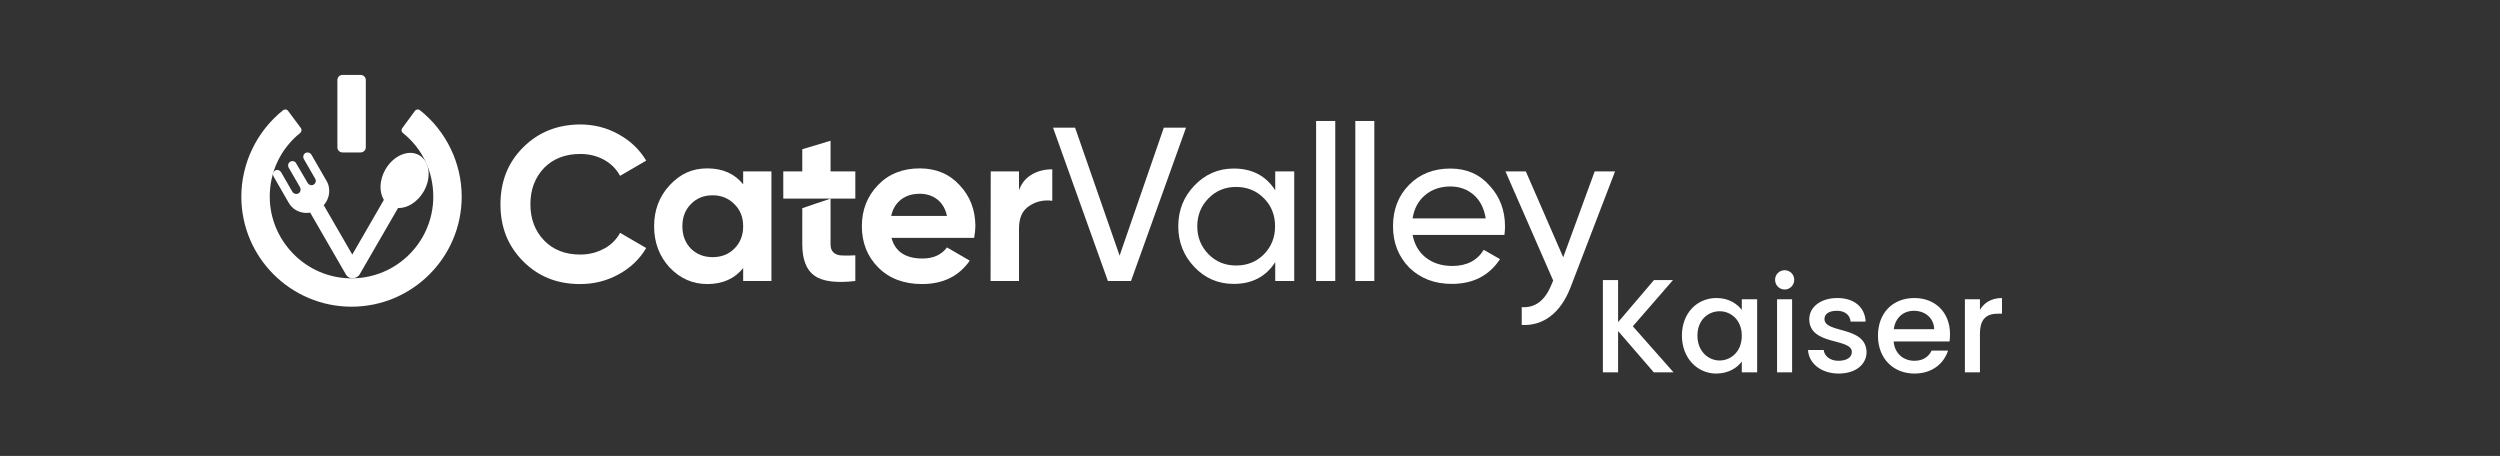 <svg version="1.2" xmlns="http://www.w3.org/2000/svg" viewBox="0 0 1645 300" width="1645" height="300">
	<rect x="0" y="0" width="1645" height="300" fill="#333333" stroke="none"/>
	<title>Asset 3-svg</title>
	<style>
		.s0 { fill: #ffffff } 
	</style>
	<g id="_Слой_1">
		<g>
			<g>
				<path class="s0" d="m231.3 201.8c-40 0-72.5-32.5-72.5-72.4 0-22.1 10.3-43.2 27.5-56.9 1.1-0.8 2.6-0.6 3.3 0.5l8.4 11.3c0.7 1 0.5 2.4-0.5 3.2-12.9 10.4-20.2 25.8-20 42.5 0.3 27.6 22.1 51 49.8 53 31.5 2.3 57.8-22.6 57.8-53.6 0-16.5-7.2-31.7-20-41.9-1-0.8-1.2-2.2-0.4-3.2l8.3-11.3c0.8-1.1 2.3-1.3 3.3-0.5 17.3 13.7 27.5 34.8 27.5 56.9 0 39.9-32.5 72.4-72.5 72.4z"/>
				<path class="s0" d="m225.3 49.3h12c1.9 0 3.4 1.5 3.4 3.4v44.3c0 1.8-1.6 3.3-3.4 3.3h-12c-1.8 0-3.3-1.5-3.3-3.3v-44.3c0-1.9 1.5-3.4 3.3-3.4z"/>
				<path class="s0" d="m275.8 102.1c-6.9-4-16.9 0.2-22.2 9.4-4 7-4.2 14.9-1 20l-20.8 36-18.8-32.5c2.9-3.2 4.2-7.6 3.4-11.8q-0.3-2.1-1.5-4.1l-9.9-17.2c-0.7-1.3-2.2-1.9-3.6-1.4-1.7 0.6-2.3 2.6-1.5 4.1l7.5 13c0.9 1.5 0.2 3.5-1.5 4.1-1.3 0.5-2.8-0.1-3.5-1.4l-7.5-12.8c-0.7-1.4-2.5-1.9-3.9-1.1-1.4 0.8-1.8 2.6-1 4l7.4 12.8c0.7 1.2 0.5 2.9-0.6 3.8-1.4 1.1-3.5 0.7-4.4-0.8l-7.4-12.8c-0.7-1.3-2.2-1.9-3.5-1.4-1.7 0.6-2.4 2.6-1.5 4.1l9.9 17.2q0 0.1 0.1 0.2 1.2 2 2.8 3.4c3.1 2.6 7.3 3.7 11.3 3l23.5 40.7c1.4 2.4 4.4 3.2 6.8 1.9 1-0.4 1.9-1.2 2.4-2.2l25.1-43.4c6.1 0.2 12.8-3.9 16.9-10.9 5.3-9.2 4-19.9-3-23.9z"/>
			</g>
			<g>
				<path class="s0" d="m397.4 163.6q-7 3.9-15.6 3.9-14.8 0-23.8-9.3-9-9.4-9-23.8c0-9.6 3-17.6 9-23.9q9.1-9.2 23.8-9.2 8.6 0 15.6 3.8 6.9 3.8 10.6 10.6l17.2-10q-6.5-10.9-18.1-17.3-11.6-6.5-25.3-6.5-22.7 0.1-37.7 15.2-14.8 14.8-14.8 37.4c0 15 4.9 27.3 14.8 37.3q15 15.2 37.7 15.1 13.7 0 25.3-6.4c7.7-4.2 13.8-10 18.1-17.3l-17.2-10q-3.6 6.7-10.6 10.5z"/>
				<path fill-rule="evenodd" class="s0" d="m507.6 112.8v72.1h-18.6v-8.5c-5.6 7-13.5 10.5-23.6 10.5q-14.4 0-24.8-10.9c-6.8-7.4-10.2-16.5-10.2-27.1 0-10.6 3.4-19.6 10.2-27 6.9-7.4 14.7-11.1 24.8-11.1q15.2 0 23.6 10.5v-8.5zm-18.6 36.1q0-9-5.8-14.6c-3.8-3.8-8.5-5.8-14.3-5.8q-8.7 0-14.3 5.8c-3.7 3.7-5.6 8.6-5.6 14.6q0 8.9 5.6 14.7c3.8 3.7 8.5 5.6 14.3 5.6q8.7 0 14.3-5.6 5.8-5.8 5.8-14.7z"/>
				<path class="s0" d="m527.9 137v23.7q0 15 8 20.7 8 5.7 26.9 3.5v-16.9c-3.5 0.2-6.5 0.2-8.9 0.1-2.4-0.1-4.2-0.8-5.5-2q-1.9-1.7-1.9-5.4v-30c0 0-18.6 6.2-18.6 6.3zm34.9-24.2h-16.3v-20.2l-18.6 5.6v14.6h-12.5v17.9h47.4z"/>
				<path fill-rule="evenodd" class="s0" d="m641.8 148.9c0 2-0.3 4.5-0.8 7.6h-54.4q3.6 13.6 20.4 13.6 10.7 0 16.1-7.3l15 8.7q-10.7 15.4-31.4 15.4c-11.9 0-21.5-3.6-28.7-10.8-7.3-7.2-10.9-16.5-10.9-27.2q0-16.2 10.7-27.2c7-7.3 16.2-10.9 27.4-10.9q16.1 0 26.2 11c6.9 7.3 10.4 16.3 10.4 27.1zm-18.7-6.8q-1.5-7.1-6.4-10.9-4.8-3.7-11.4-3.7-7.5 0-12.4 3.8c-3.3 2.6-5.5 6.1-6.5 10.8z"/>
				<path class="s0" d="m678.8 114.9q-5.9 3.5-8.3 10.3v-12.4h-18.6l-0.1 72.1h18.7v-34.5c0-6.9 2.1-11.8 6.6-14.8 4.5-3.1 9.6-4.2 15.3-3.5v-20.7q-7.7 0-13.6 3.5z"/>
				<path class="s0" d="m765.8 84l-29.1 84.2-29.3-84.2h-14.5l36.1 100.9h15.2l36.2-100.9h-14.6z"/>
				<path fill-rule="evenodd" class="s0" d="m851.6 112.8v72.1h-12.5v-12.4q-9.2 14.3-27.3 14.3-15.3 0-25.8-11c-7.1-7.4-10.7-16.4-10.7-26.9q0-15.8 10.7-26.9c7.1-7.4 15.7-11.1 25.8-11.1q18.1 0 27.3 14.3v-12.4zm-12.6 36.1c0-7.3-2.4-13.5-7.3-18.4-4.9-5-11.1-7.5-18.3-7.5q-10.9 0-18.2 7.5c-4.9 4.9-7.4 11.2-7.4 18.4q0 10.8 7.4 18.4c4.9 4.9 10.8 7.4 18.2 7.4q10.9 0 18.3-7.4c4.9-5.1 7.3-11.1 7.3-18.4z"/>
				<path class="s0" d="m878.6 79.6v105.3h-12.6v-105.3z"/>
				<path class="s0" d="m904.3 79.6v105.3h-12.5v-105.3z"/>
				<path fill-rule="evenodd" class="s0" d="m990.3 149q0 0 0 0 0 0 0 0zm0 0q0 2.7-0.4 5.6h-60.4q1.8 9.5 8.7 14.9 7 5.5 17.4 5.5 14.2 0 20.7-10.6l10.7 6.1q-10.7 16.3-31.7 16.3-17 0-28-10.7c-7.1-7.3-10.7-16.3-10.7-27.2q0-16.5 10.5-27.2 10.6-10.8 27.3-10.8 15.9 0 25.8 11.3 10.1 10.9 10.1 26.8zm-12.7-5.3q-1.6-10-7.9-15.5-6.4-5.5-15.3-5.5-9.9 0-16.7 5.7-6.7 5.6-8.2 15.3c0 0 48.1 0 48.1 0z"/>
				<path class="s0" d="m1049.3 112.8l-20.7 56.5-24.6-56.5h-13.4l31.4 71.8-1.2 2.8c-4.2 10.4-10.7 15.3-19.5 14.7v11.7q10.6 0.6 18.9-5.7c5.6-4.3 9.9-10.6 13.1-18.7l29.4-76.6h-13.4z"/>
			</g>
		</g>
	</g>
	<path id="Kaiser" class="s0" aria-label="Kaiser"  d="m1088.2 245h13l-26.8-30.3 26.4-30.4h-12.5l-23.6 27.7v-27.7h-10v60.7h10v-27.2zm18.5-24.2c0 14.8 10.1 25 22.6 25 8 0 13.8-3.8 16.8-7.9v7.1h10.1v-48.1h-10.1v7c-3-3.9-8.5-7.8-16.7-7.8-12.6 0-22.7 9.8-22.7 24.7zm39.4 0.1c0 10.4-7.1 16.3-14.6 16.3-7.4 0-14.6-6-14.6-16.4 0-10.4 7.2-16 14.6-16 7.5 0 14.6 5.8 14.6 16.1zm23.2 24.1h9.9v-48.1h-9.9zm5-54.5c3.5 0 6.3-2.8 6.3-6.4 0-3.5-2.8-6.3-6.3-6.3-3.5 0-6.3 2.8-6.3 6.3 0 3.6 2.8 6.4 6.3 6.4zm53.9 41.1c-0.5-17.4-27.7-12-27.7-21.7 0-3.2 2.8-5.4 8.2-5.4 5.4 0 8.6 2.9 9 7.1h9.9c-0.5-9.6-7.7-15.5-18.6-15.5-11.3 0-18.5 6.2-18.5 13.9 0 17.6 28 12.2 28 21.6 0 3.4-3.1 5.8-8.9 5.8-5.5 0-9.2-3.2-9.6-7.1h-10.3c0.4 8.7 8.6 15.5 20.1 15.5 11.4 0 18.4-6.1 18.4-14.2zm31.1-27.1c7.4 0 13.2 4.7 13.4 12.1h-26.6c1-7.6 6.4-12.1 13.2-12.1zm22.5 26.2h-10.8c-1.8 3.7-5.2 6.7-11.3 6.7-7.3 0-13-4.8-13.7-12.7h36.8c0.2-1.7 0.3-3.3 0.3-4.9 0-14.2-9.7-23.7-23.4-23.7-14.2 0-24 9.7-24 24.8 0 15.1 10.2 24.9 24 24.9 11.8 0 19.4-6.7 22.1-15.1zm21-11c0-10.2 4.6-13.3 11.9-13.3h2.6v-10.3c-6.8 0-11.7 3-14.5 7.8v-7h-9.9v48.1h9.9z"/>
</svg>